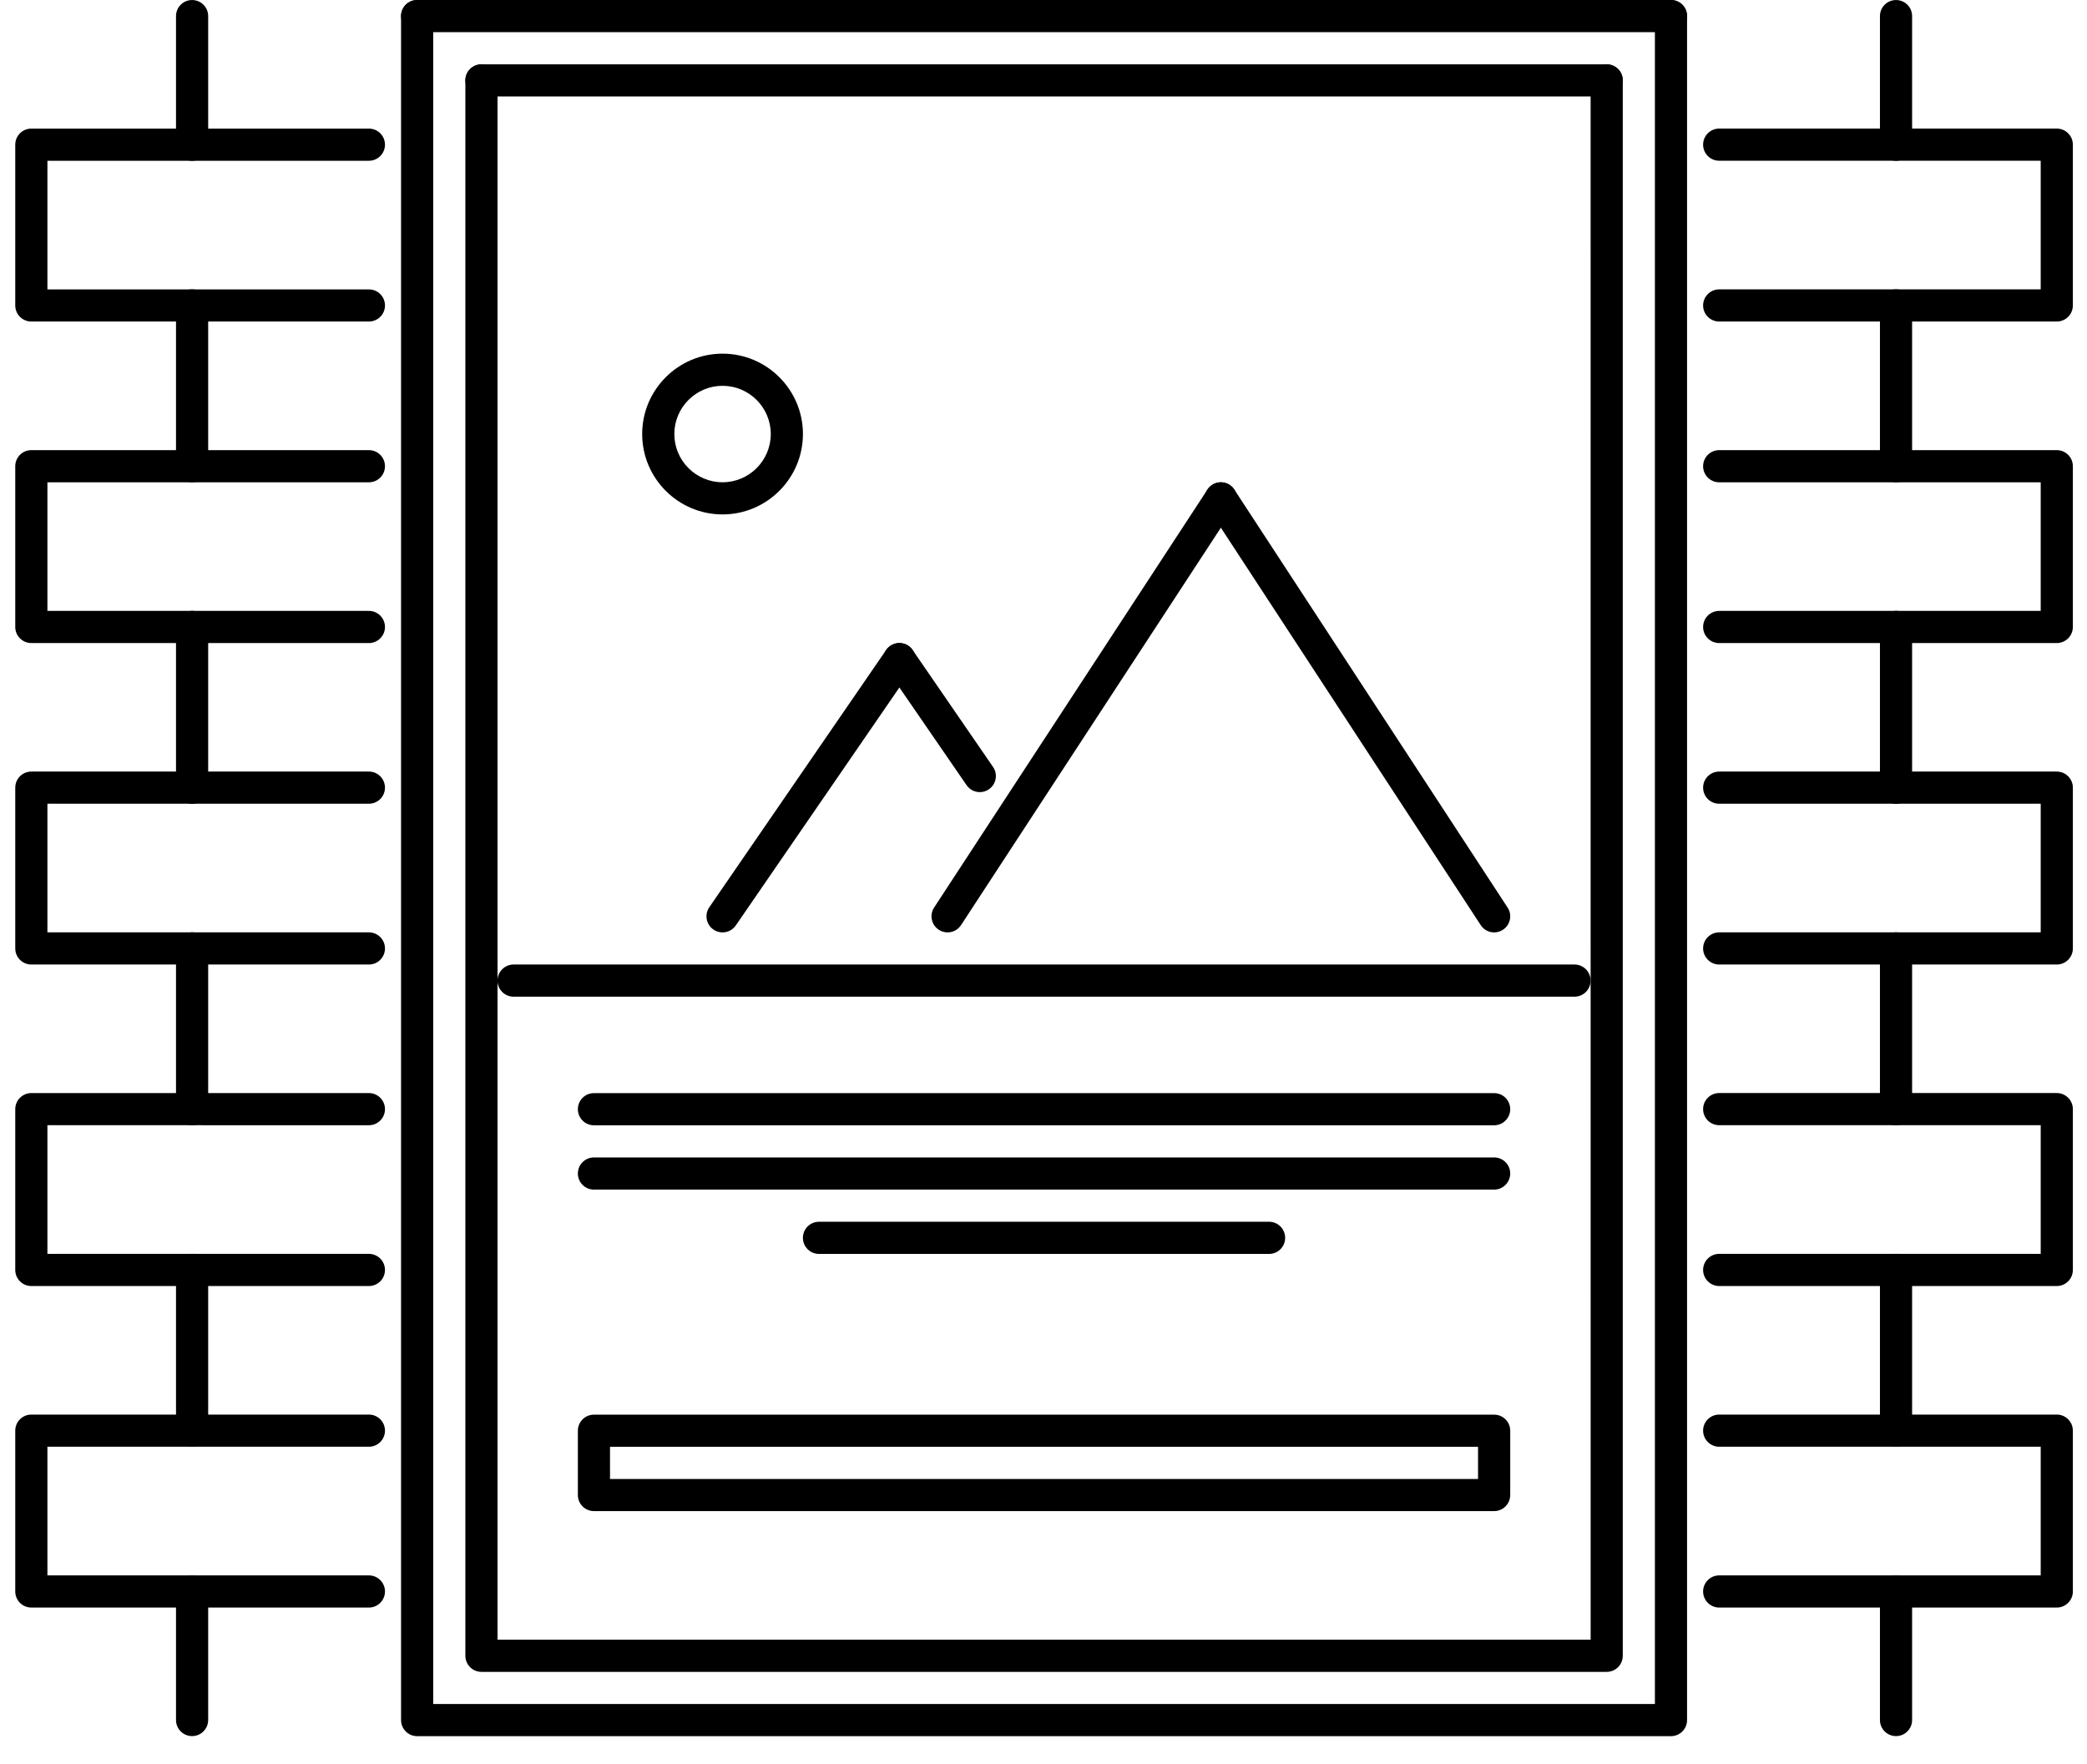 <?xml version="1.0" encoding="UTF-8"?>
<svg xmlns="http://www.w3.org/2000/svg" width="71" height="60" viewBox="0 0 71 60" fill="none">
  <path d="M24.581 17.5C23.073 17.5 21.847 16.273 21.847 14.765C21.847 13.258 23.073 12.031 24.581 12.031C26.089 12.031 27.316 13.258 27.316 14.765C27.315 16.273 26.088 17.5 24.581 17.5ZM24.581 13.125C23.677 13.125 22.941 13.861 22.941 14.765C22.941 15.67 23.677 16.406 24.581 16.406C25.486 16.406 26.222 15.67 26.222 14.765C26.222 13.861 25.486 13.125 24.581 13.125Z" fill="black"></path>
  <path d="M50.831 51.406H20.206C19.904 51.406 19.659 51.161 19.659 50.859V48.672C19.659 48.369 19.904 48.125 20.206 48.125H50.831C51.133 48.125 51.378 48.369 51.378 48.672V50.859C51.377 51.161 51.133 51.406 50.83 51.406H50.831ZM20.753 50.313H50.283V49.219L20.753 49.219V50.313Z" fill="black"></path>
  <path d="M24.581 31.719C24.474 31.719 24.366 31.688 24.272 31.623C24.023 31.452 23.96 31.112 24.131 30.863L30.146 22.113C30.318 21.864 30.659 21.8 30.907 21.971C31.156 22.143 31.219 22.483 31.048 22.732L25.032 31.482C24.926 31.636 24.756 31.719 24.581 31.719L24.581 31.719Z" fill="black"></path>
  <path d="M33.333 26.947C33.159 26.947 32.988 26.864 32.882 26.709L30.146 22.732C29.976 22.483 30.038 22.143 30.288 21.972C30.537 21.801 30.877 21.864 31.048 22.113L33.783 26.09C33.955 26.339 33.892 26.679 33.642 26.851C33.548 26.916 33.44 26.947 33.333 26.947L33.333 26.947Z" fill="black"></path>
  <path d="M32.237 31.719C32.134 31.719 32.031 31.69 31.938 31.629C31.685 31.465 31.614 31.125 31.779 30.873L41.077 16.655C41.241 16.402 41.581 16.331 41.833 16.496C42.086 16.661 42.157 17 41.991 17.253L32.695 31.471C32.59 31.631 32.415 31.719 32.236 31.719L32.237 31.719Z" fill="black"></path>
  <path d="M50.831 31.719C50.654 31.719 50.478 31.632 50.374 31.471L41.077 17.253C40.911 17.001 40.982 16.661 41.236 16.496C41.488 16.331 41.827 16.401 41.992 16.655L51.288 30.873C51.455 31.125 51.383 31.465 51.13 31.629C51.038 31.69 50.934 31.719 50.831 31.719L50.831 31.719Z" fill="black"></path>
  <path d="M53.565 33.906H17.472C17.17 33.906 16.925 33.661 16.925 33.359C16.925 33.057 17.17 32.812 17.472 32.812H53.565C53.868 32.812 54.112 33.057 54.112 33.359C54.112 33.661 53.868 33.906 53.565 33.906Z" fill="black"></path>
  <path d="M50.831 38.281H20.206C19.904 38.281 19.659 38.036 19.659 37.734C19.659 37.431 19.904 37.187 20.206 37.187H50.831C51.133 37.187 51.378 37.431 51.378 37.734C51.377 38.036 51.133 38.281 50.83 38.281H50.831Z" fill="black"></path>
  <path d="M50.831 40.469H20.206C19.904 40.469 19.659 40.224 19.659 39.922C19.659 39.619 19.904 39.375 20.206 39.375H50.831C51.133 39.375 51.378 39.619 51.378 39.922C51.377 40.224 51.133 40.469 50.83 40.469H50.831Z" fill="black"></path>
  <path d="M43.174 42.657H27.862C27.56 42.657 27.315 42.412 27.315 42.11C27.315 41.807 27.56 41.563 27.862 41.563H43.174C43.477 41.563 43.721 41.807 43.721 42.11C43.721 42.412 43.477 42.657 43.174 42.657Z" fill="black"></path>
  <path d="M56.846 59.062H14.191C13.889 59.062 13.644 58.817 13.644 58.515V0.548C13.644 0.245 13.889 0.001 14.191 0.001C14.494 0.001 14.738 0.245 14.738 0.548V57.968H56.3V0.548C56.3 0.245 56.545 0.001 56.847 0.001C57.15 0.001 57.394 0.245 57.394 0.548V58.516C57.394 58.818 57.149 59.062 56.847 59.062L56.846 59.062Z" fill="black"></path>
  <path d="M54.659 56.875H16.379C16.077 56.875 15.832 56.63 15.832 56.328V2.736C15.832 2.433 16.077 2.189 16.379 2.189C16.682 2.189 16.926 2.433 16.926 2.736V55.782H54.114L54.113 2.736C54.113 2.433 54.358 2.189 54.66 2.189C54.962 2.189 55.207 2.433 55.207 2.736V56.328C55.206 56.63 54.962 56.875 54.66 56.875H54.659Z" fill="black"></path>
  <path d="M54.659 3.281H16.379C16.077 3.281 15.832 3.037 15.832 2.735C15.832 2.432 16.077 2.188 16.379 2.188H54.66C54.963 2.188 55.208 2.432 55.208 2.735C55.207 3.037 54.962 3.281 54.66 3.281H54.659Z" fill="black"></path>
  <path d="M56.846 1.094H14.191C13.889 1.094 13.644 0.849 13.644 0.547C13.644 0.245 13.889 0 14.191 0H56.847C57.15 0 57.394 0.245 57.394 0.547C57.394 0.849 57.149 1.094 56.847 1.094H56.846Z" fill="black"></path>
  <path d="M6.535 5.469C6.232 5.469 5.988 5.224 5.988 4.922V0.548C5.988 0.245 6.232 0.001 6.535 0.001C6.837 0.001 7.082 0.245 7.082 0.548V4.923C7.081 5.224 6.836 5.469 6.535 5.469V5.469Z" fill="black"></path>
  <path d="M64.503 5.469C64.201 5.469 63.956 5.224 63.956 4.922L63.956 0.548C63.956 0.245 64.201 0.001 64.503 0.001C64.806 0.001 65.05 0.245 65.05 0.548V4.923C65.05 5.224 64.805 5.469 64.503 5.469V5.469Z" fill="black"></path>
  <path d="M12.55 10.938H1.066C0.763 10.938 0.519 10.694 0.519 10.391L0.519 4.922C0.519 4.619 0.764 4.375 1.066 4.375H12.55C12.852 4.375 13.097 4.619 13.097 4.922C13.097 5.224 12.852 5.469 12.55 5.469H1.613V9.845H12.55C12.852 9.845 13.097 10.089 13.097 10.392C13.097 10.694 12.852 10.938 12.55 10.938L12.55 10.938Z" fill="black"></path>
  <path d="M69.972 10.938H58.487C58.185 10.938 57.94 10.693 57.94 10.391C57.94 10.089 58.185 9.844 58.487 9.844H69.425V5.468H58.487C58.185 5.468 57.94 5.223 57.94 4.921C57.94 4.619 58.185 4.374 58.487 4.374H69.972C70.274 4.374 70.519 4.619 70.519 4.921V10.391C70.519 10.694 70.273 10.938 69.972 10.938V10.938Z" fill="black"></path>
  <path d="M6.535 16.406C6.232 16.406 5.988 16.161 5.988 15.859V10.39C5.988 10.088 6.232 9.843 6.535 9.843C6.837 9.843 7.082 10.088 7.082 10.39V15.859C7.081 16.161 6.836 16.406 6.535 16.406Z" fill="black"></path>
  <path d="M64.503 16.406C64.201 16.406 63.956 16.161 63.956 15.859V10.39C63.956 10.088 64.201 9.843 64.503 9.843C64.805 9.843 65.05 10.088 65.05 10.39V15.859C65.05 16.161 64.805 16.406 64.503 16.406Z" fill="black"></path>
  <path d="M12.55 21.876H1.066C0.763 21.876 0.519 21.631 0.519 21.329V15.86C0.519 15.558 0.763 15.313 1.066 15.313H12.55C12.852 15.313 13.097 15.558 13.097 15.86C13.097 16.162 12.852 16.407 12.55 16.407H1.613V20.782H12.55C12.852 20.782 13.097 21.027 13.097 21.329C13.097 21.631 12.852 21.876 12.55 21.876V21.876Z" fill="black"></path>
  <path d="M69.972 21.876H58.487C58.185 21.876 57.94 21.631 57.94 21.329C57.94 21.026 58.185 20.782 58.487 20.782H69.425V16.407H58.487C58.185 16.407 57.94 16.162 57.94 15.86C57.94 15.557 58.185 15.313 58.487 15.313H69.972C70.274 15.313 70.519 15.557 70.519 15.86V21.328C70.519 21.631 70.273 21.876 69.972 21.876V21.876Z" fill="black"></path>
  <path d="M6.535 27.343C6.232 27.343 5.988 27.099 5.988 26.796V21.328C5.988 21.025 6.232 20.781 6.535 20.781C6.837 20.781 7.082 21.025 7.082 21.328V26.796C7.081 27.099 6.836 27.343 6.535 27.343Z" fill="black"></path>
  <path d="M64.503 27.343C64.201 27.343 63.956 27.099 63.956 26.796V21.328C63.956 21.025 64.201 20.781 64.503 20.781C64.805 20.781 65.05 21.025 65.05 21.328V26.796C65.05 27.099 64.805 27.343 64.503 27.343Z" fill="black"></path>
  <path d="M12.55 32.812H1.066C0.763 32.812 0.519 32.567 0.519 32.265V26.795C0.519 26.493 0.763 26.248 1.066 26.248H12.55C12.852 26.248 13.097 26.493 13.097 26.795C13.097 27.098 12.852 27.342 12.55 27.342H1.613V31.718H12.55C12.852 31.718 13.097 31.963 13.097 32.265C13.097 32.567 12.852 32.812 12.55 32.812V32.812Z" fill="black"></path>
  <path d="M69.972 32.812H58.487C58.185 32.812 57.94 32.567 57.94 32.265C57.94 31.962 58.185 31.718 58.487 31.718H69.425V27.342H58.487C58.185 27.342 57.94 27.097 57.94 26.795C57.94 26.492 58.185 26.248 58.487 26.248H69.972C70.274 26.248 70.519 26.492 70.519 26.795V32.264C70.519 32.567 70.273 32.812 69.972 32.812V32.812Z" fill="black"></path>
  <path d="M6.535 38.278C6.232 38.278 5.988 38.033 5.988 37.731V32.263C5.988 31.96 6.232 31.716 6.535 31.716C6.837 31.716 7.082 31.96 7.082 32.263V37.731C7.081 38.033 6.836 38.278 6.535 38.278Z" fill="black"></path>
  <path d="M64.503 38.278C64.201 38.278 63.956 38.033 63.956 37.731V32.263C63.956 31.96 64.201 31.716 64.503 31.716C64.805 31.716 65.05 31.96 65.05 32.263V37.731C65.05 38.033 64.805 38.278 64.503 38.278Z" fill="black"></path>
  <path d="M12.55 43.749H1.066C0.763 43.749 0.519 43.505 0.519 43.202L0.519 37.732C0.519 37.43 0.764 37.185 1.066 37.185H12.55C12.852 37.185 13.097 37.43 13.097 37.732C13.097 38.034 12.852 38.279 12.55 38.279L1.613 38.278V42.655H12.55C12.852 42.655 13.097 42.9 13.097 43.202C13.097 43.505 12.852 43.749 12.55 43.749L12.55 43.749Z" fill="black"></path>
  <path d="M69.972 43.749H58.487C58.185 43.749 57.94 43.505 57.94 43.202C57.94 42.9 58.185 42.655 58.487 42.655H69.425V38.278H58.487C58.185 38.278 57.94 38.034 57.94 37.731C57.94 37.429 58.185 37.184 58.487 37.184H69.972C70.274 37.184 70.519 37.429 70.519 37.731V43.202C70.519 43.505 70.273 43.749 69.972 43.749Z" fill="black"></path>
  <path d="M6.535 49.217C6.232 49.217 5.988 48.972 5.988 48.67V43.201C5.988 42.899 6.232 42.654 6.535 42.654C6.837 42.654 7.082 42.899 7.082 43.201V48.67C7.081 48.972 6.836 49.217 6.535 49.217Z" fill="black"></path>
  <path d="M64.503 49.217C64.201 49.217 63.956 48.972 63.956 48.67V43.201C63.956 42.899 64.201 42.654 64.503 42.654C64.805 42.654 65.05 42.899 65.05 43.201V48.67C65.05 48.972 64.805 49.217 64.503 49.217Z" fill="black"></path>
  <path d="M12.55 54.687H1.066C0.763 54.687 0.519 54.442 0.519 54.14L0.519 48.669C0.519 48.367 0.764 48.122 1.066 48.122H12.55C12.852 48.122 13.097 48.367 13.097 48.669C13.097 48.972 12.852 49.216 12.55 49.216H1.613V53.593H12.55C12.852 53.593 13.097 53.838 13.097 54.14C13.097 54.442 12.852 54.687 12.55 54.687L12.55 54.687Z" fill="black"></path>
  <path d="M69.972 54.687H58.487C58.185 54.687 57.94 54.442 57.94 54.14C57.94 53.838 58.185 53.593 58.487 53.593H69.425V49.216H58.487C58.185 49.216 57.94 48.971 57.94 48.669C57.94 48.367 58.185 48.122 58.487 48.122H69.972C70.274 48.122 70.519 48.367 70.519 48.669V54.14C70.519 54.442 70.273 54.687 69.972 54.687Z" fill="black"></path>
  <path d="M6.535 59.06C6.232 59.06 5.988 58.816 5.988 58.513V54.138C5.988 53.836 6.232 53.591 6.535 53.591C6.837 53.591 7.082 53.836 7.082 54.138V58.513C7.081 58.816 6.836 59.06 6.535 59.06Z" fill="black"></path>
  <path d="M64.503 59.06C64.201 59.06 63.956 58.816 63.956 58.513L63.956 54.138C63.956 53.836 64.201 53.591 64.503 53.591C64.806 53.591 65.05 53.836 65.05 54.138V58.513C65.05 58.816 64.805 59.06 64.503 59.06Z" fill="black"></path>
</svg>
